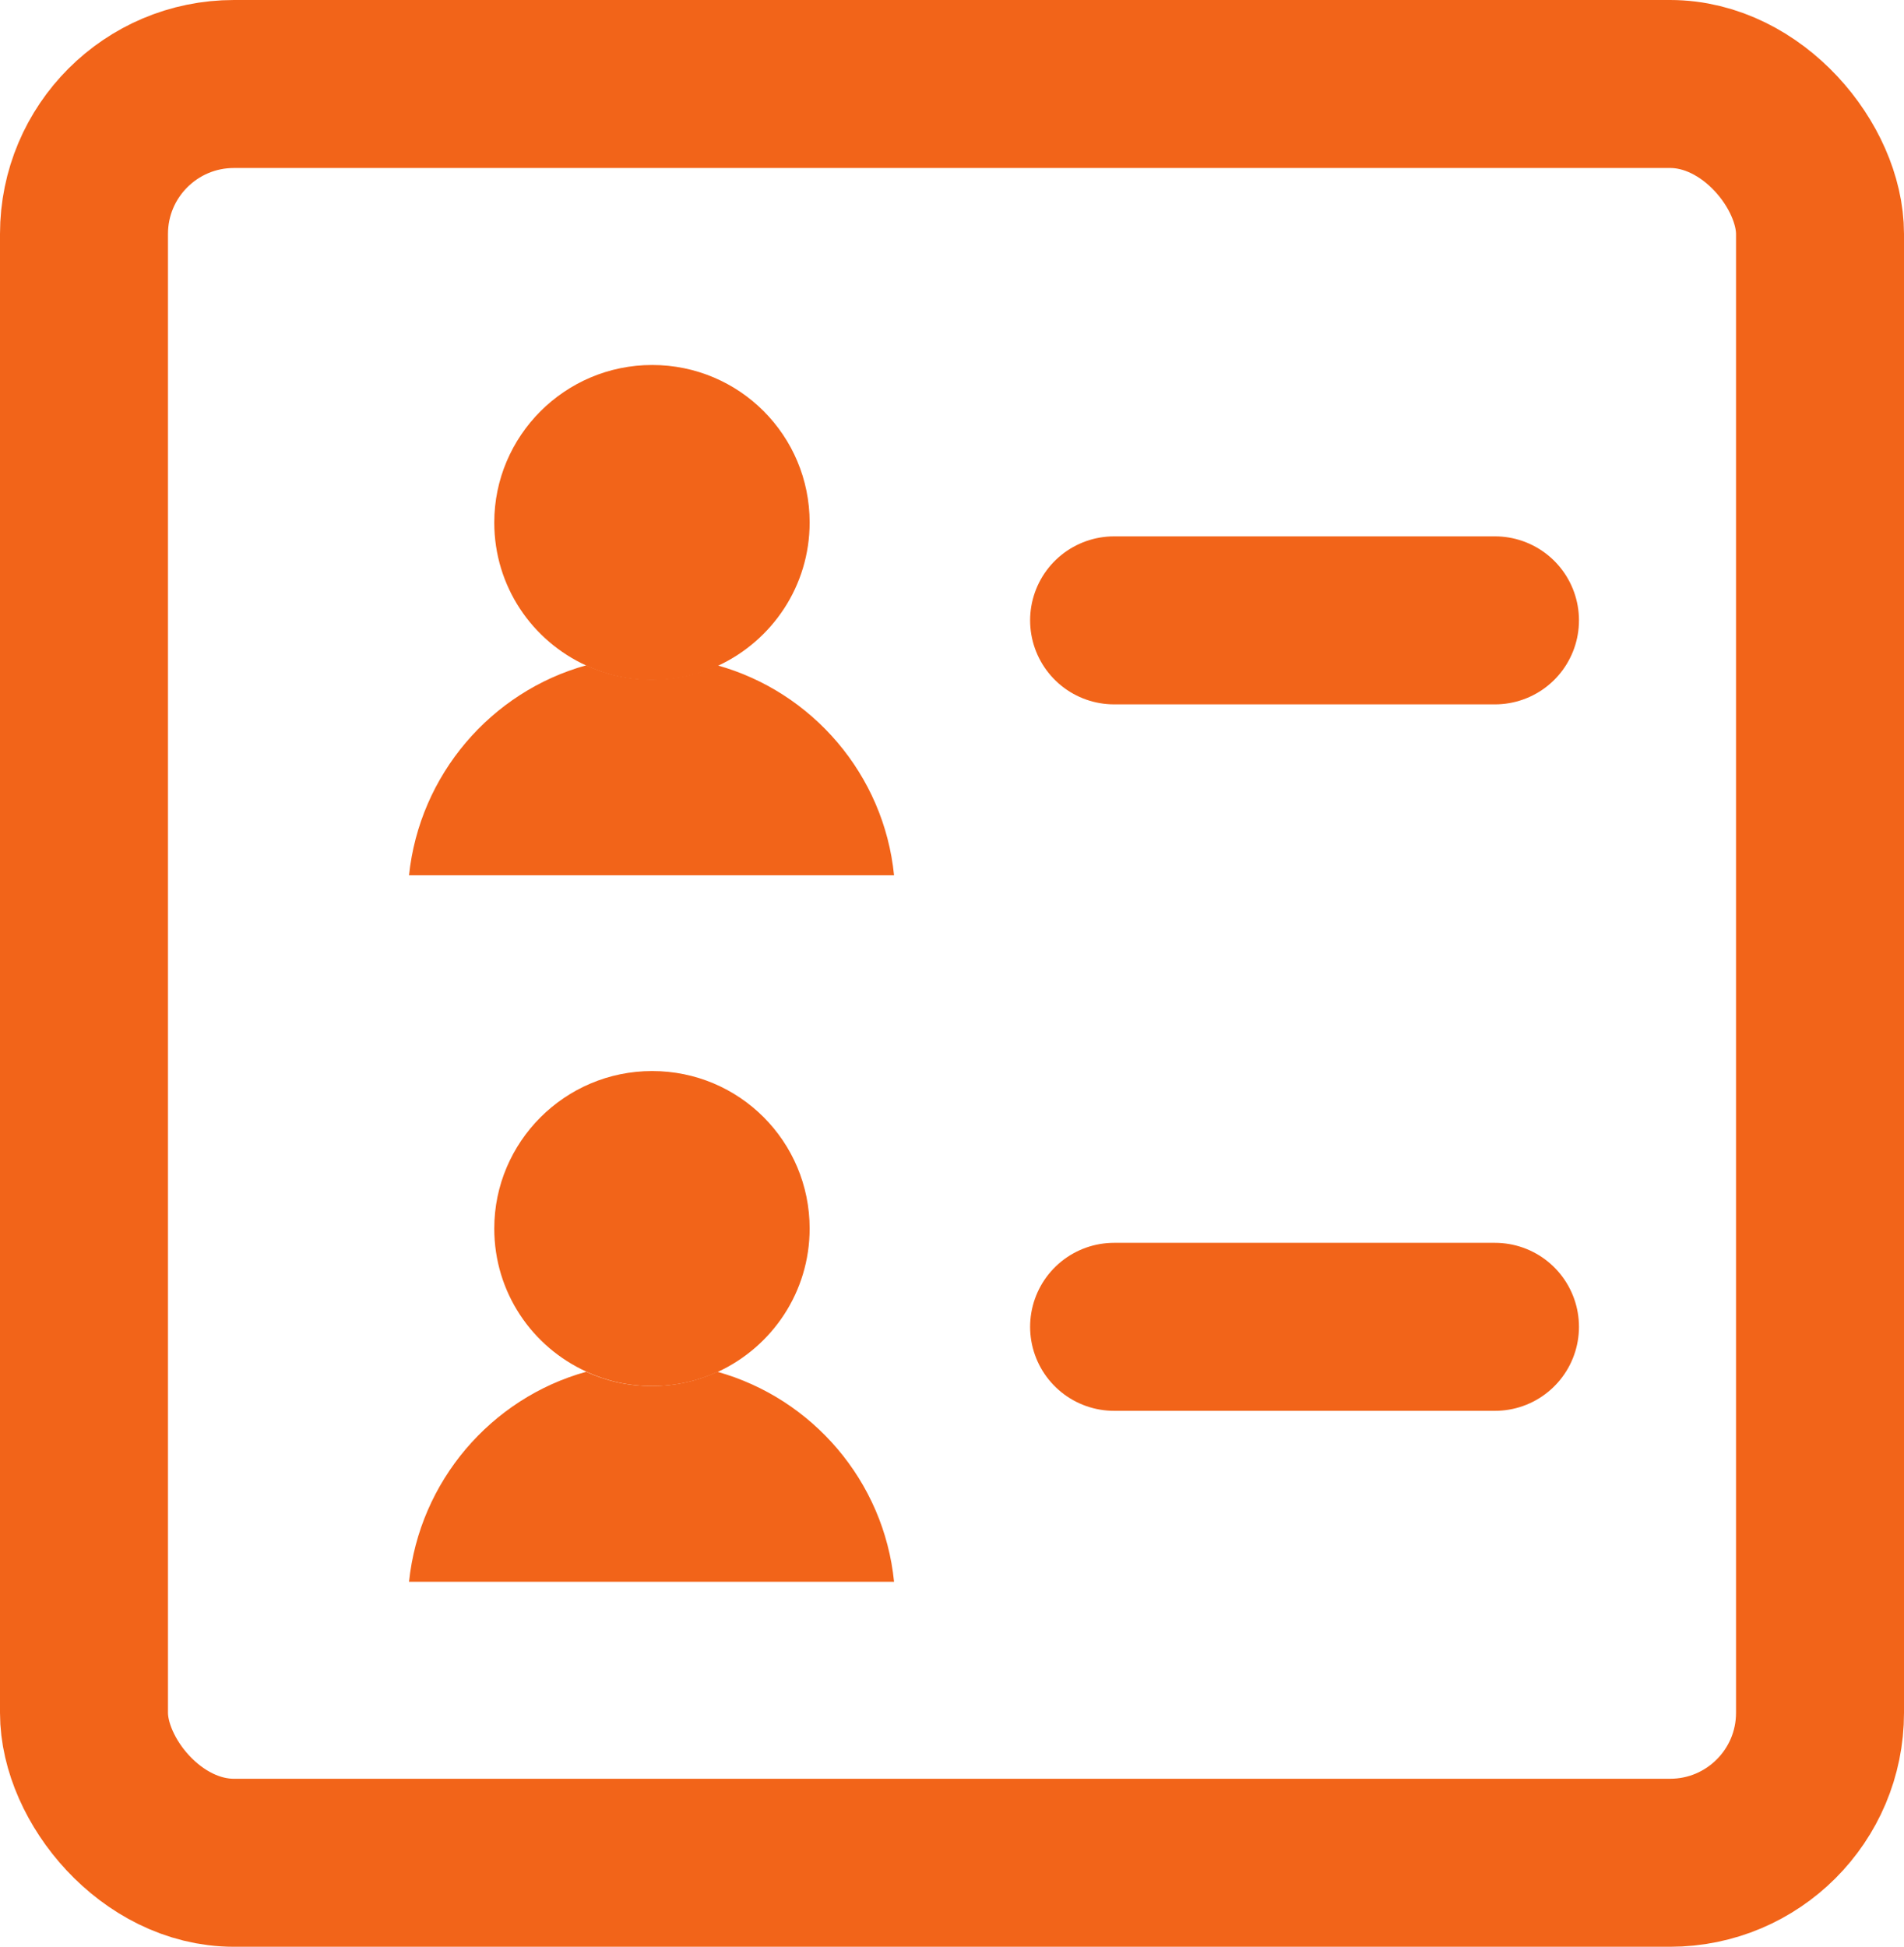 <?xml version="1.0" encoding="UTF-8"?>
<svg id="Layer_2" data-name="Layer 2" xmlns="http://www.w3.org/2000/svg" viewBox="0 0 45.34 46.35">
  <defs>
    <style>
      .cls-1 {
        fill: none;
        stroke: #f26419;
        stroke-linecap: round;
        stroke-linejoin: round;
        stroke-width: 4px;
      }

      .cls-2 {
        fill: #f26419;
      }
    </style>
  </defs>
  <g id="svg699">
    <g>
      <g>
        <g>
          <path class="cls-2" d="M21.3,20.84h-11.56c.25-2.39,1.95-4.37,4.22-5,.47.22,1,.34,1.56.34s1.09-.12,1.56-.34c2.26.63,3.97,2.6,4.21,5Z"/>
          <path class="cls-2" d="M17.09,15.85c-.47.22-1,.34-1.56.34s-1.09-.12-1.56-.34c-1.3-.59-2.2-1.89-2.2-3.41,0-2.06,1.68-3.75,3.76-3.75s3.75,1.68,3.75,3.75c0,1.51-.89,2.81-2.18,3.41Z"/>
          <path id="path3851" class="cls-1" d="M26.53,14.77h9.07"/>
        </g>
        <g>
          <path class="cls-2" d="M21.3,37.66h-11.56c.25-2.39,1.95-4.37,4.22-5,.47.22,1,.34,1.56.34s1.09-.12,1.56-.34c2.26.63,3.97,2.6,4.21,5Z"/>
          <path class="cls-2" d="M17.09,32.66c-.47.22-1,.34-1.56.34s-1.09-.12-1.56-.34c-1.3-.59-2.2-1.89-2.2-3.41,0-2.06,1.68-3.75,3.76-3.75s3.75,1.68,3.75,3.75c0,1.51-.89,2.81-2.18,3.41Z"/>
          <path id="path3851-2" data-name="path3851" class="cls-1" d="M26.53,31.59h9.07"/>
        </g>
      </g>
      <rect class="cls-1" x="2" y="2" width="41.34" height="42.35" rx="3.57" ry="3.57"/>
    </g>
  </g>
</svg>